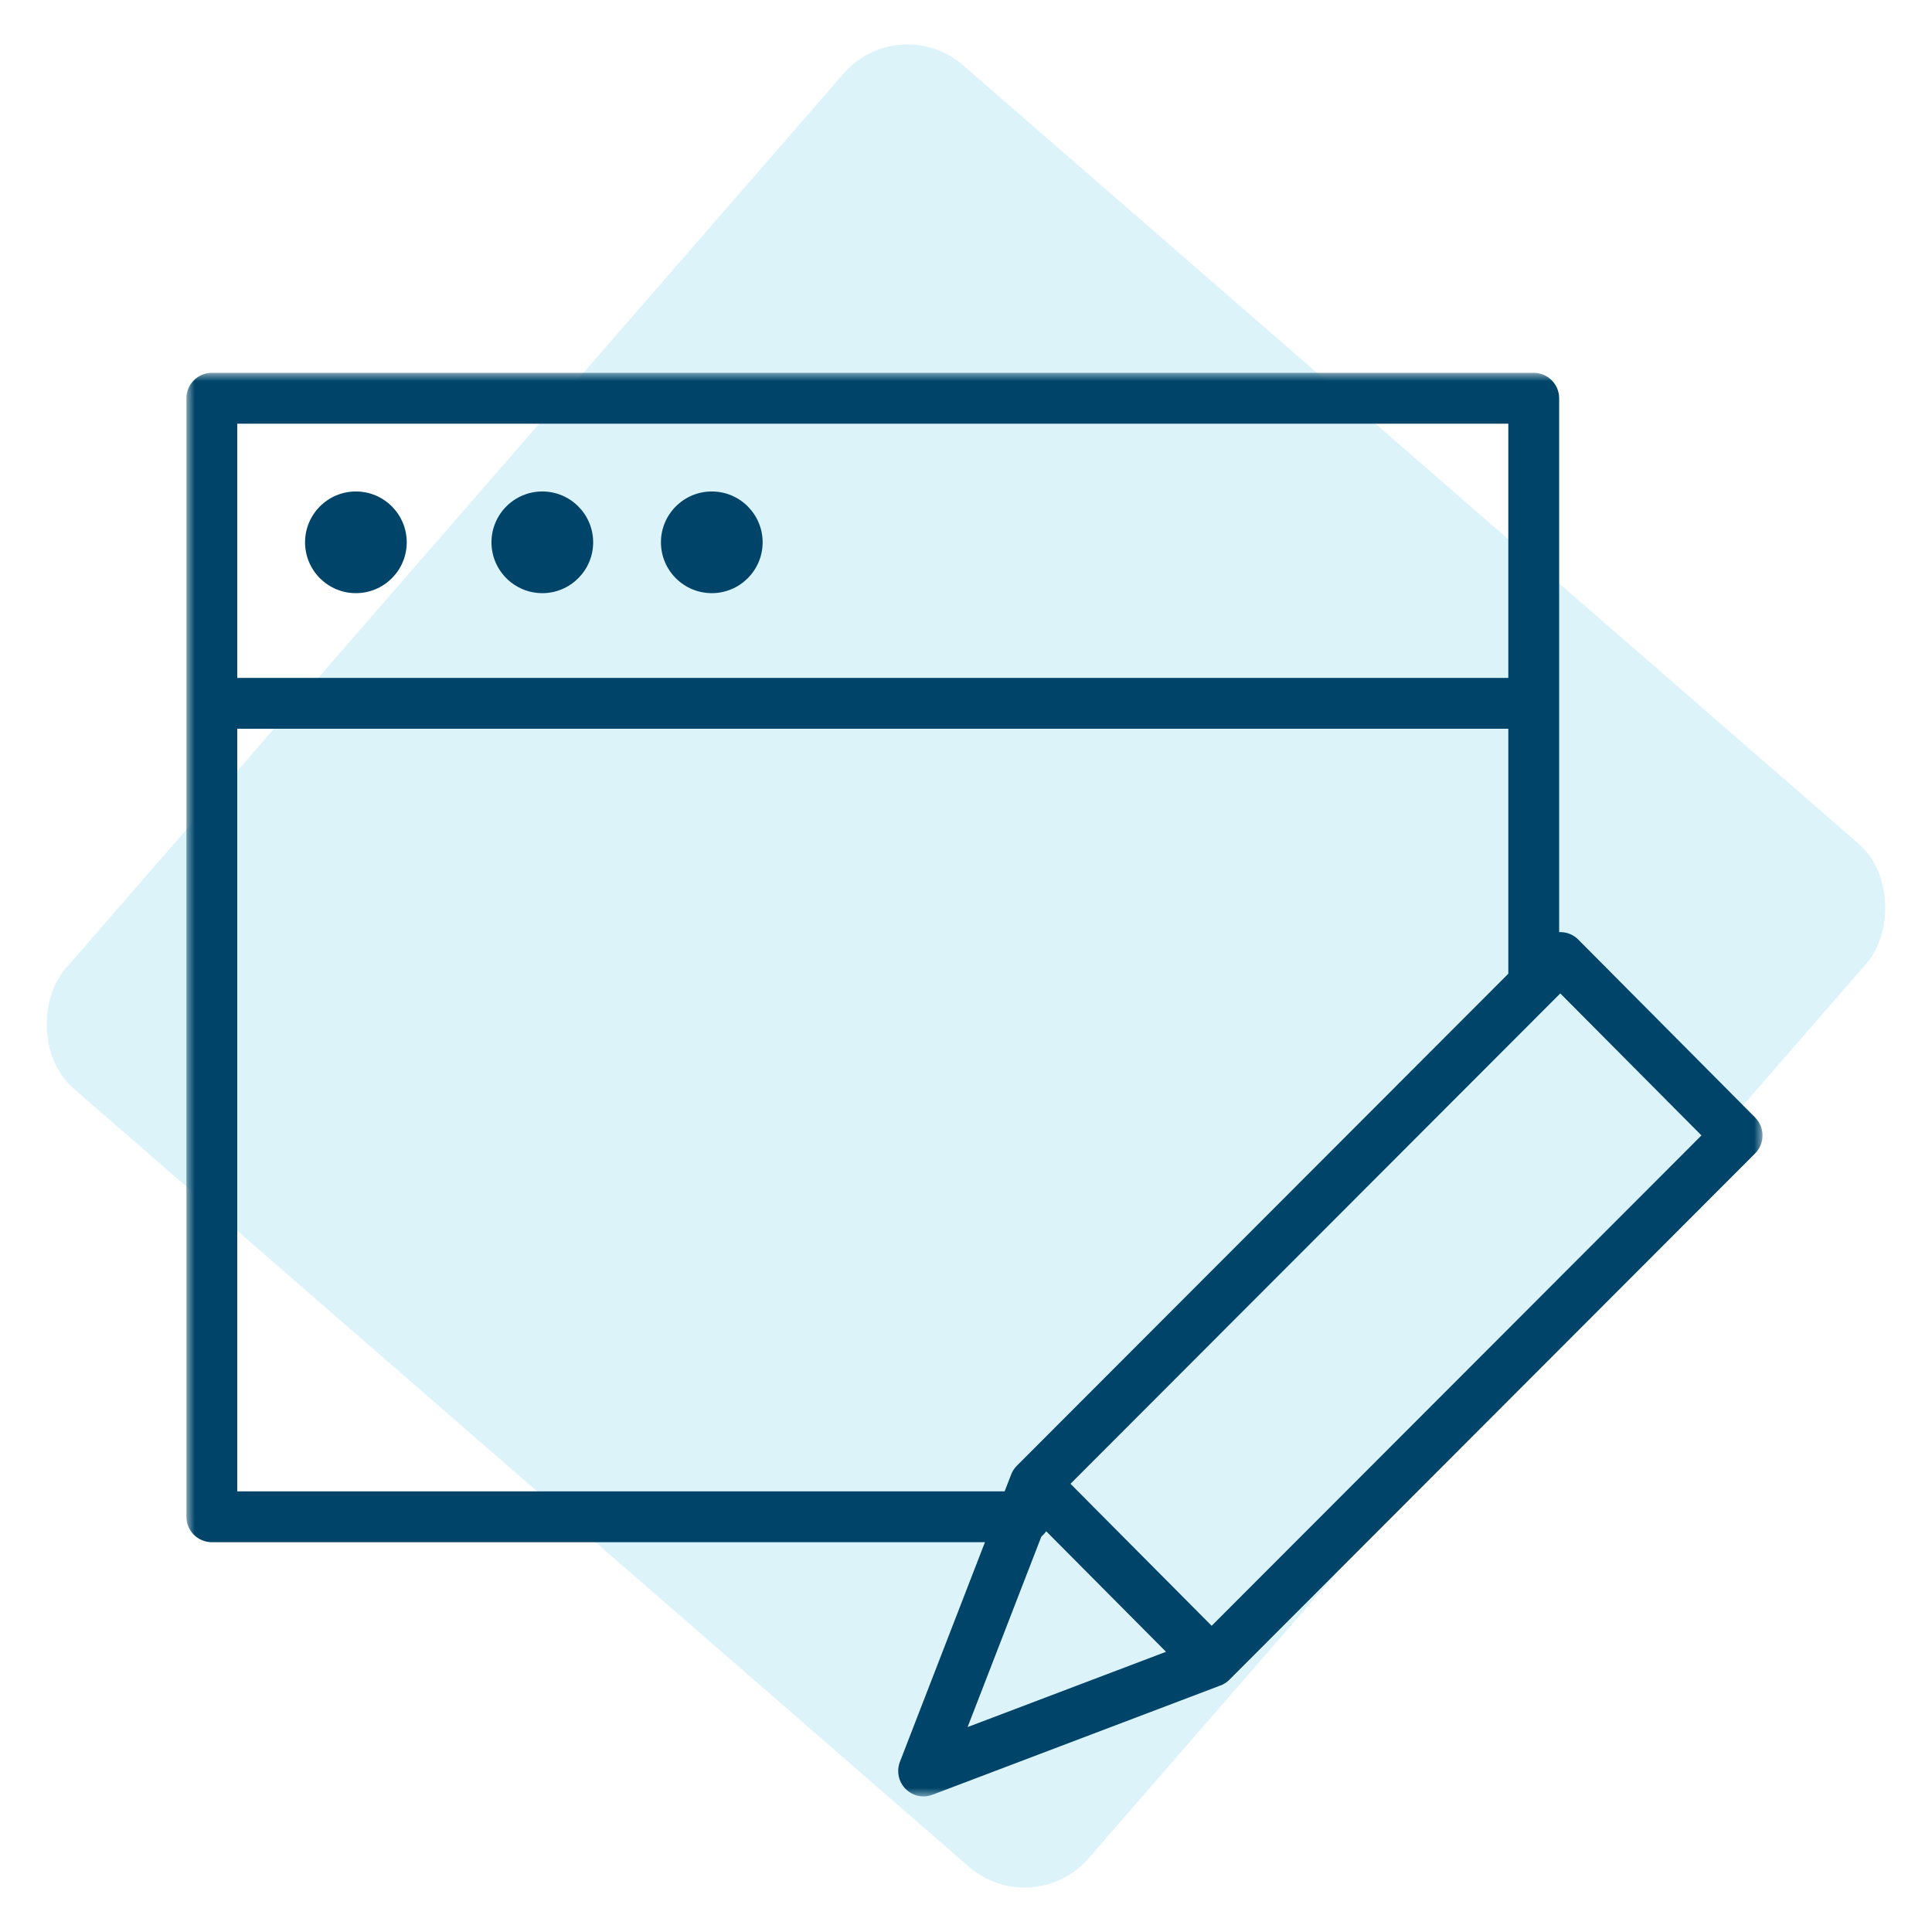 <?xml version="1.0" encoding="UTF-8"?>
<svg width="114px" height="114px" viewBox="0 0 114 114" version="1.1" xmlns="http://www.w3.org/2000/svg" xmlns:xlink="http://www.w3.org/1999/xlink">
    <title>Group</title>
    <defs>
        <polygon id="path-1" points="0 84 93 84 93 0 0 0"></polygon>
    </defs>
    <g id="KSL-PHEAA-PAGES" stroke="none" stroke-width="1" fill="none" fill-rule="evenodd">
        <g id="School-Resources" transform="translate(-125, -1550)">
            <g id="Group" transform="translate(125, 1550)">
                <rect id="Rectangle" fill="#B3E5F5" opacity="0.45" transform="translate(57, 57) rotate(-319) translate(-57, -57)" x="17" y="17" width="80" height="80" rx="5"></rect>
                <g id="Group-10" transform="translate(11, 22)">
                    <path d="M10,13 C8.345,13 7,11.655 7,10 C7,8.345 8.345,7 10,7 C11.655,7 13,8.345 13,10 C13,11.655 11.655,13 10,13" id="Fill-1" fill="#004569"></path>
                    <path d="M21,13 C19.346,13 18,11.655 18,10 C18,8.345 19.346,7 21,7 C22.654,7 24,8.345 24,10 C24,11.655 22.654,13 21,13" id="Fill-3" fill="#004569"></path>
                    <path d="M31,13 C29.346,13 28,11.655 28,10 C28,8.345 29.346,7 31,7 C32.654,7 34,8.345 34,10 C34,11.655 32.654,13 31,13" id="Fill-5" fill="#004569"></path>
                    <mask id="mask-2" fill="white">
                        <use xlink:href="#path-1"></use>
                    </mask>
                    <g id="Clip-8"></g>
                    <path d="M3,18 L78,18 L78,3 L3,3 L3,18 Z M49.5,69 L1.5,69 C0.672,69 0,68.329 0,67.5 L0,1.5 C0,0.672 0.672,0 1.5,0 L79.5,0 C80.329,0 81,0.672 81,1.5 L81,36 C81,36.828 80.329,37.5 79.5,37.5 C78.671,37.5 78,36.828 78,36 L78,21 L3,21 L3,66 L49.5,66 C50.33,66 51,66.671 51,67.5 C51,68.329 50.33,69 49.5,69 L49.5,69 Z" id="Fill-7" fill="#004569" mask="url(#mask-2)"></path>
                    <path d="M52.165,65.553 L60.495,73.932 L89.397,44.997 L81.067,36.618 L52.165,65.553 Z M50.614,68.235 L46.094,79.908 L57.803,75.466 L50.614,68.235 Z M43.492,84 C43.1,84 42.717,83.844 42.432,83.554 C42.017,83.134 41.888,82.507 42.102,81.955 L48.653,65.035 C48.72,64.843 48.832,64.663 48.98,64.509 L48.981,64.507 L48.983,64.506 C48.986,64.504 48.987,64.503 48.986,64.503 C48.99,64.497 48.996,64.492 49.002,64.486 L80.019,33.436 C80.599,32.854 81.543,32.854 82.125,33.439 L92.563,43.939 C92.842,44.22 93,44.602 93,45.001 C93,45.399 92.84,45.781 92.56,46.063 L61.543,77.113 L61.528,77.128 L61.527,77.13 C61.369,77.283 61.184,77.397 60.988,77.464 L44.018,83.902 C43.847,83.967 43.668,84 43.492,84 L43.492,84 Z" id="Fill-9" fill="#004569" mask="url(#mask-2)"></path>
                </g>
            </g>
        </g>
    </g>
</svg>